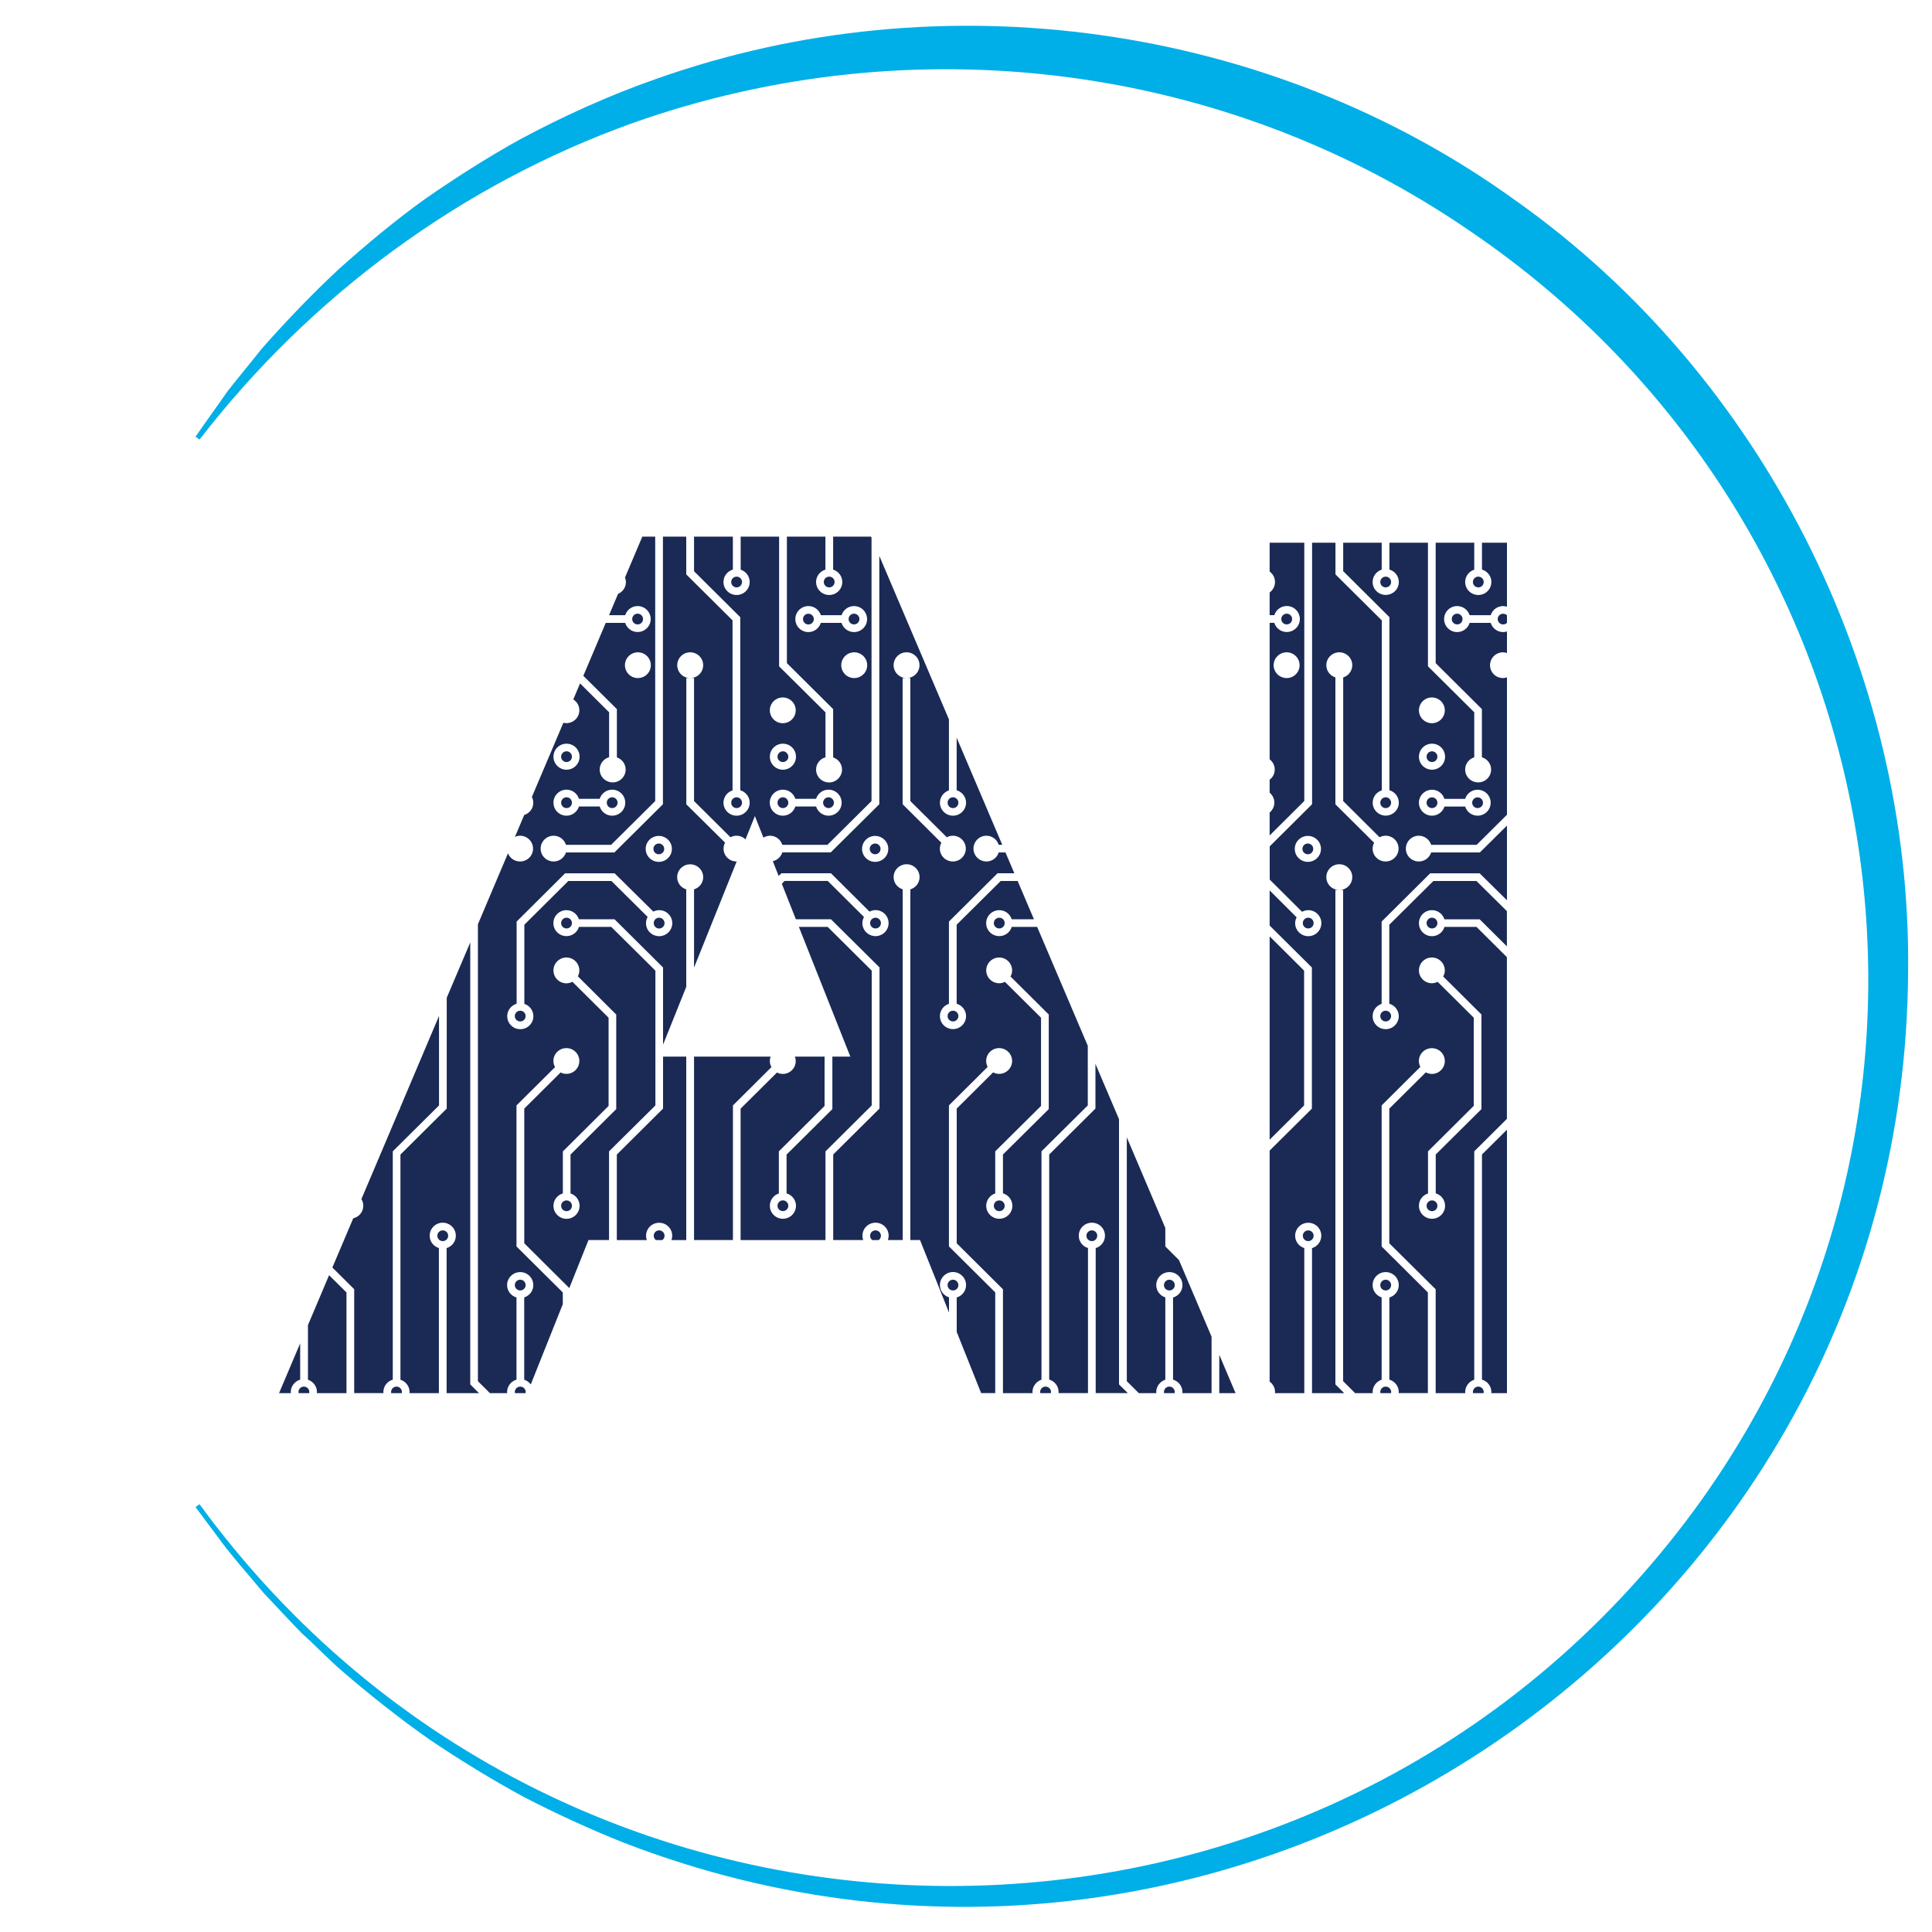<svg xmlns="http://www.w3.org/2000/svg" width="30" height="30" viewBox="0 0 30 30" fill="none">
  <g clip-path="url(#clip0_12696_680)">
    <path d="M3.098 23.357C8.841 31.221 20.572 31.283 26.331 23.417C30.996 17.008 29.404 8.07 22.846 3.601C19.044 0.978 14.18 0.368 9.826 1.91C7.162 2.864 4.826 4.59 3.099 6.825L3.036 6.781C3.144 6.622 3.425 6.234 3.529 6.081C3.638 5.938 3.951 5.56 4.066 5.413C4.432 4.997 4.858 4.553 5.262 4.178C5.675 3.807 6.151 3.411 6.601 3.089C7.058 2.77 7.582 2.437 8.068 2.168C8.729 1.812 9.475 1.473 10.185 1.227C14.626 -0.351 19.721 0.357 23.539 3.117C27.367 5.826 29.684 10.43 29.629 15.091C29.57 25.264 19.254 32.305 9.693 28.616C9.182 28.414 8.618 28.155 8.128 27.9C7.646 27.64 7.118 27.315 6.662 27.006C6.213 26.691 5.728 26.307 5.312 25.948C5.105 25.77 4.892 25.545 4.687 25.362C4.56 25.236 4.23 24.877 4.098 24.741C3.889 24.488 3.564 24.123 3.377 23.859L3.036 23.402L3.098 23.357Z" fill="#00AFE7"/>
    <path d="M14.882 19.955C14.881 19.909 14.844 19.871 14.798 19.871C14.752 19.871 14.714 19.909 14.714 19.955C14.714 20.001 14.751 20.038 14.798 20.038C14.845 20.038 14.882 20.001 14.882 19.955Z" fill="#1A2A55"/>
    <path d="M12.865 12.548C12.912 12.548 12.949 12.51 12.949 12.464C12.949 12.418 12.911 12.38 12.865 12.38C12.819 12.38 12.781 12.418 12.781 12.464C12.781 12.51 12.819 12.548 12.865 12.548Z" fill="#1A2A55"/>
    <path d="M12.553 9.53C12.506 9.53 12.469 9.567 12.469 9.613C12.469 9.659 12.506 9.697 12.553 9.697C12.599 9.697 12.637 9.659 12.637 9.613C12.637 9.567 12.598 9.53 12.553 9.53Z" fill="#1A2A55"/>
    <path d="M13.261 9.696C13.308 9.696 13.345 9.659 13.345 9.613C13.345 9.566 13.307 9.529 13.261 9.529C13.215 9.529 13.177 9.566 13.177 9.613C13.177 9.659 13.214 9.696 13.261 9.696Z" fill="#1A2A55"/>
    <path d="M12.157 12.548C12.204 12.548 12.241 12.51 12.241 12.464C12.24 12.418 12.203 12.38 12.157 12.38C12.111 12.38 12.073 12.418 12.073 12.464C12.073 12.51 12.11 12.548 12.157 12.548Z" fill="#1A2A55"/>
    <path d="M8.078 20.038C8.125 20.038 8.162 20.001 8.162 19.955C8.162 19.909 8.125 19.871 8.078 19.871C8.032 19.871 7.994 19.909 7.994 19.955C7.994 20.001 8.032 20.038 8.078 20.038Z" fill="#1A2A55"/>
    <path d="M8.797 12.548C8.844 12.548 8.881 12.51 8.881 12.464C8.881 12.418 8.844 12.38 8.797 12.38C8.751 12.38 8.713 12.418 8.713 12.464C8.713 12.51 8.751 12.548 8.797 12.548Z" fill="#1A2A55"/>
    <path d="M10.23 13.265C10.277 13.265 10.314 13.228 10.314 13.181C10.314 13.135 10.276 13.098 10.23 13.098C10.184 13.098 10.146 13.135 10.146 13.181C10.146 13.228 10.183 13.265 10.23 13.265Z" fill="#1A2A55"/>
    <path d="M8.797 18.64C8.751 18.64 8.713 18.677 8.713 18.723C8.713 18.77 8.751 18.807 8.797 18.807C8.844 18.807 8.881 18.77 8.881 18.723C8.881 18.677 8.844 18.64 8.797 18.64Z" fill="#1A2A55"/>
    <path d="M8.078 21.531C8.032 21.531 7.994 21.569 7.994 21.615C7.994 21.621 7.995 21.627 7.997 21.633H8.161C8.162 21.627 8.163 21.621 8.163 21.615C8.163 21.569 8.125 21.531 8.078 21.531Z" fill="#1A2A55"/>
    <path d="M9.506 12.548C9.552 12.548 9.59 12.51 9.59 12.464C9.59 12.418 9.552 12.38 9.506 12.38C9.459 12.38 9.422 12.418 9.422 12.464C9.422 12.51 9.459 12.548 9.506 12.548Z" fill="#1A2A55"/>
    <path d="M8.797 11.833C8.844 11.833 8.881 11.796 8.881 11.75C8.881 11.704 8.844 11.666 8.797 11.666C8.751 11.666 8.713 11.704 8.713 11.75C8.713 11.796 8.751 11.833 8.797 11.833Z" fill="#1A2A55"/>
    <path d="M12.157 11.833C12.204 11.833 12.241 11.796 12.241 11.75C12.24 11.704 12.203 11.666 12.157 11.666C12.111 11.666 12.073 11.704 12.073 11.75C12.073 11.796 12.11 11.833 12.157 11.833Z" fill="#1A2A55"/>
    <path d="M10.235 14.25C10.188 14.25 10.151 14.288 10.151 14.334C10.151 14.38 10.188 14.418 10.235 14.418C10.281 14.418 10.319 14.38 10.319 14.334C10.319 14.288 10.281 14.25 10.235 14.25Z" fill="#1A2A55"/>
    <path d="M6.157 21.531C6.11 21.531 6.073 21.569 6.073 21.615C6.073 21.621 6.073 21.627 6.075 21.633H6.239C6.24 21.627 6.241 21.621 6.241 21.615C6.241 21.569 6.203 21.531 6.157 21.531Z" fill="#1A2A55"/>
    <path d="M13.589 13.098C13.543 13.098 13.505 13.135 13.505 13.181C13.505 13.228 13.543 13.265 13.589 13.265C13.636 13.265 13.673 13.228 13.673 13.181C13.673 13.135 13.636 13.098 13.589 13.098Z" fill="#1A2A55"/>
    <path d="M15.432 18.723C15.432 18.77 15.47 18.807 15.517 18.807C15.563 18.807 15.601 18.77 15.601 18.723C15.601 18.677 15.563 18.64 15.517 18.64C15.47 18.64 15.432 18.677 15.432 18.723Z" fill="#1A2A55"/>
    <path d="M6.099 21.423V17.878L6.817 17.165V15.776L6.211 17.207V17.222L6.2 17.233L5.612 18.619C5.63 18.649 5.641 18.685 5.641 18.722C5.642 18.817 5.575 18.897 5.485 18.918L5.161 19.682L5.5 20.019V21.632H5.955C5.955 21.626 5.953 21.621 5.953 21.615C5.953 21.524 6.015 21.448 6.099 21.423Z" fill="#1A2A55"/>
    <path d="M16.172 21.424V17.878L16.891 17.165V16.239L16.105 14.393H15.71C15.685 14.476 15.608 14.536 15.517 14.536C15.404 14.536 15.313 14.446 15.313 14.335C15.313 14.223 15.405 14.133 15.517 14.133C15.608 14.133 15.684 14.193 15.709 14.274H16.055L15.802 13.68H15.539L14.855 14.359V15.586C14.939 15.611 15.001 15.687 15.001 15.778C15.001 15.889 14.91 15.98 14.798 15.98C14.686 15.98 14.595 15.89 14.595 15.778C14.595 15.688 14.654 15.613 14.735 15.587V14.31L15.49 13.56H15.751L15.613 13.237H15.508C15.483 13.318 15.407 13.377 15.317 13.377C15.206 13.377 15.116 13.288 15.116 13.178C15.116 13.067 15.206 12.977 15.317 12.977C15.407 12.977 15.483 13.037 15.508 13.118H15.563L14.855 11.455V12.271C14.939 12.296 15.001 12.373 15.001 12.464C15.001 12.575 14.91 12.666 14.798 12.666C14.686 12.666 14.595 12.575 14.595 12.464C14.595 12.375 14.654 12.3 14.735 12.273V11.171L13.654 8.632V12.488L12.9 13.236H12.148C12.127 13.304 12.07 13.357 12 13.372L12.091 13.602L12.134 13.56H12.903L13.502 14.156C13.53 14.141 13.561 14.132 13.595 14.132C13.707 14.132 13.798 14.222 13.798 14.334C13.798 14.446 13.707 14.536 13.595 14.536C13.483 14.536 13.391 14.446 13.391 14.334C13.391 14.299 13.401 14.267 13.416 14.239L12.853 13.679H12.184L12.14 13.723L12.358 14.274H12.903L13.657 15.022V17.213L12.938 17.927V19.255H13.404C13.396 19.234 13.392 19.211 13.392 19.188C13.392 19.076 13.483 18.986 13.595 18.986C13.708 18.986 13.799 19.076 13.799 19.188C13.799 19.211 13.794 19.234 13.787 19.255H14.017V13.809C13.935 13.784 13.876 13.709 13.876 13.62C13.876 13.509 13.967 13.42 14.078 13.42C14.189 13.42 14.279 13.509 14.279 13.62C14.279 13.71 14.219 13.785 14.136 13.81V19.255H14.286L14.736 20.381V20.145C14.654 20.119 14.595 20.044 14.595 19.954C14.595 19.843 14.686 19.752 14.798 19.752C14.91 19.752 15.001 19.843 15.001 19.954C15.001 20.046 14.94 20.122 14.856 20.147V20.682L15.235 21.632H15.454V20.068L14.735 19.354V17.164L15.336 16.567C15.322 16.539 15.313 16.508 15.313 16.475C15.313 16.364 15.403 16.275 15.514 16.275C15.625 16.275 15.716 16.364 15.716 16.475C15.716 16.586 15.625 16.675 15.514 16.675C15.48 16.675 15.449 16.666 15.421 16.652L14.856 17.214V19.306L15.574 20.02V21.633H16.034C16.034 21.627 16.032 21.621 16.032 21.616C16.032 21.526 16.091 21.451 16.172 21.424ZM13.589 13.383C13.477 13.383 13.386 13.293 13.386 13.181C13.386 13.07 13.477 12.98 13.589 12.98C13.701 12.98 13.793 13.07 13.793 13.181C13.794 13.293 13.702 13.383 13.589 13.383ZM14.016 12.488V10.529H14.077C13.966 10.529 13.876 10.439 13.876 10.329C13.876 10.218 13.966 10.129 14.077 10.129C14.188 10.129 14.278 10.218 14.278 10.329C14.278 10.439 14.188 10.529 14.077 10.529H14.136V12.439L14.702 13.001C14.73 12.986 14.762 12.977 14.796 12.977C14.907 12.977 14.997 13.067 14.997 13.178C14.997 13.288 14.907 13.377 14.796 13.377C14.684 13.377 14.594 13.288 14.594 13.178C14.594 13.144 14.603 13.114 14.617 13.086L14.016 12.488ZM15.72 18.723C15.721 18.834 15.629 18.925 15.517 18.925C15.405 18.925 15.314 18.835 15.314 18.723C15.314 18.634 15.373 18.558 15.454 18.532V17.878L16.165 17.173V15.803L15.604 15.246C15.577 15.26 15.547 15.268 15.515 15.268C15.404 15.268 15.314 15.179 15.314 15.068C15.314 14.958 15.404 14.868 15.515 14.868C15.626 14.868 15.716 14.958 15.716 15.068C15.716 15.103 15.707 15.135 15.691 15.163L16.285 15.753V17.222L15.574 17.927V18.53C15.658 18.554 15.72 18.632 15.72 18.723Z" fill="#1A2A55"/>
    <path d="M7.302 14.634L6.937 15.493V17.214L6.218 17.928V21.424C6.3 21.451 6.36 21.526 6.36 21.616C6.36 21.621 6.358 21.627 6.358 21.633H6.815V19.38C6.733 19.355 6.672 19.279 6.672 19.188C6.672 19.077 6.763 18.986 6.875 18.986C6.987 18.986 7.078 19.077 7.078 19.188C7.079 19.279 7.018 19.355 6.935 19.38V21.633H7.438L7.302 21.497V14.634Z" fill="#1A2A55"/>
    <path d="M6.875 19.105C6.829 19.105 6.791 19.142 6.791 19.189C6.791 19.235 6.829 19.272 6.875 19.272C6.922 19.272 6.959 19.235 6.959 19.189C6.959 19.142 6.922 19.105 6.875 19.105Z" fill="#1A2A55"/>
    <path d="M4.782 20.576V21.424C4.863 21.451 4.922 21.526 4.922 21.616C4.922 21.621 4.921 21.627 4.92 21.633H5.38V20.069L5.11 19.801L4.782 20.576Z" fill="#1A2A55"/>
    <path d="M4.719 21.531C4.672 21.531 4.635 21.569 4.635 21.615C4.635 21.621 4.636 21.627 4.637 21.633H4.801C4.802 21.627 4.803 21.621 4.803 21.615C4.803 21.569 4.765 21.531 4.719 21.531Z" fill="#1A2A55"/>
    <path d="M4.661 21.423V20.859L4.333 21.633H4.517C4.517 21.627 4.515 21.621 4.515 21.616C4.515 21.524 4.577 21.448 4.661 21.423Z" fill="#1A2A55"/>
    <path d="M10.296 17.214L9.578 17.928V19.256H10.044C10.036 19.235 10.032 19.212 10.032 19.189C10.032 19.077 10.123 18.987 10.235 18.987C10.348 18.987 10.438 19.077 10.438 19.189C10.438 19.212 10.434 19.235 10.426 19.256H10.656V16.407H10.296V17.214Z" fill="#1A2A55"/>
    <path d="M8.713 14.334C8.713 14.38 8.751 14.417 8.797 14.417C8.844 14.417 8.881 14.38 8.881 14.334C8.881 14.287 8.844 14.25 8.797 14.25C8.751 14.25 8.713 14.287 8.713 14.334Z" fill="#1A2A55"/>
    <path d="M10.235 19.105C10.188 19.105 10.151 19.142 10.151 19.189C10.151 19.216 10.165 19.241 10.185 19.256H10.284C10.305 19.241 10.319 19.216 10.319 19.189C10.319 19.142 10.281 19.105 10.235 19.105Z" fill="#1A2A55"/>
    <path d="M14.798 12.548C14.845 12.548 14.882 12.51 14.882 12.464C14.881 12.418 14.844 12.38 14.798 12.38C14.752 12.38 14.714 12.418 14.714 12.464C14.714 12.51 14.751 12.548 14.798 12.548Z" fill="#1A2A55"/>
    <path d="M11.954 16.476C11.954 16.451 11.958 16.428 11.966 16.407H10.777V19.255H11.381V17.165L11.979 16.57C11.963 16.542 11.954 16.51 11.954 16.476Z" fill="#1A2A55"/>
    <path d="M13.536 15.072L12.852 14.393H12.405L13.204 16.407H12.925V17.222L12.214 17.928V18.531C12.298 18.556 12.36 18.632 12.36 18.723C12.36 18.834 12.269 18.925 12.157 18.925C12.045 18.925 11.954 18.835 11.954 18.723C11.954 18.634 12.013 18.558 12.094 18.532V17.878L12.804 17.173V16.407H12.343C12.351 16.429 12.356 16.451 12.356 16.476C12.356 16.587 12.266 16.676 12.155 16.676C12.122 16.676 12.092 16.668 12.065 16.654L11.5 17.215V19.256H12.818V17.879L13.536 17.165V15.072Z" fill="#1A2A55"/>
    <path d="M12.157 18.806C12.204 18.806 12.241 18.769 12.241 18.723C12.24 18.677 12.203 18.639 12.157 18.639C12.111 18.639 12.073 18.677 12.073 18.723C12.073 18.769 12.11 18.806 12.157 18.806Z" fill="#1A2A55"/>
    <path d="M18.242 19.955C18.242 19.909 18.204 19.871 18.158 19.871C18.111 19.871 18.074 19.909 18.074 19.955C18.074 20.001 18.111 20.038 18.158 20.038C18.204 20.038 18.242 20.001 18.242 19.955Z" fill="#1A2A55"/>
    <path d="M13.679 14.334C13.679 14.287 13.64 14.25 13.595 14.25C13.549 14.25 13.511 14.287 13.511 14.334C13.511 14.38 13.548 14.417 13.595 14.417C13.641 14.417 13.679 14.38 13.679 14.334Z" fill="#1A2A55"/>
    <path d="M17.376 17.379L17.01 16.52V17.214L16.292 17.927V21.422C16.377 21.447 16.438 21.524 16.438 21.615C16.438 21.621 16.437 21.626 16.437 21.632H16.894V19.38C16.811 19.354 16.751 19.279 16.751 19.188C16.751 19.076 16.842 18.986 16.954 18.986C17.067 18.986 17.158 19.076 17.158 19.188C17.158 19.279 17.097 19.355 17.014 19.38V21.632H17.513L17.376 21.497V17.379Z" fill="#1A2A55"/>
    <path d="M18.933 21.633H19.186L18.933 21.038V21.633Z" fill="#1A2A55"/>
    <path d="M17.038 19.188C17.038 19.142 17.001 19.105 16.954 19.105C16.908 19.105 16.87 19.142 16.87 19.188C16.87 19.235 16.908 19.272 16.954 19.272C17.001 19.272 17.038 19.235 17.038 19.188Z" fill="#1A2A55"/>
    <path d="M16.235 21.531C16.189 21.531 16.151 21.569 16.151 21.615C16.151 21.621 16.152 21.627 16.154 21.633H16.317C16.319 21.627 16.32 21.621 16.32 21.615C16.32 21.569 16.281 21.531 16.235 21.531Z" fill="#1A2A55"/>
    <path d="M14.798 15.861C14.845 15.861 14.882 15.823 14.882 15.777C14.882 15.731 14.844 15.694 14.798 15.694C14.752 15.694 14.714 15.731 14.714 15.777C14.714 15.823 14.751 15.861 14.798 15.861Z" fill="#1A2A55"/>
    <path d="M15.432 14.334C15.432 14.38 15.47 14.417 15.517 14.417C15.563 14.417 15.601 14.38 15.601 14.334C15.601 14.287 15.563 14.25 15.517 14.25C15.47 14.25 15.432 14.287 15.432 14.334Z" fill="#1A2A55"/>
    <path d="M18.158 21.531C18.111 21.531 18.074 21.569 18.074 21.615C18.074 21.621 18.075 21.627 18.076 21.633H18.24C18.241 21.627 18.242 21.621 18.242 21.615C18.242 21.569 18.204 21.531 18.158 21.531Z" fill="#1A2A55"/>
    <path d="M9.985 9.613C9.985 9.566 9.948 9.529 9.901 9.529C9.855 9.529 9.817 9.566 9.817 9.613C9.817 9.659 9.855 9.696 9.901 9.696C9.948 9.696 9.985 9.659 9.985 9.613Z" fill="#1A2A55"/>
    <path d="M10.717 13.421C10.829 13.421 10.919 13.51 10.919 13.621C10.919 13.71 10.859 13.785 10.777 13.81V15.025L11.439 13.377H11.436C11.325 13.377 11.235 13.288 11.235 13.178C11.235 13.144 11.244 13.113 11.259 13.085L10.657 12.489V10.529H10.717C10.606 10.529 10.516 10.44 10.516 10.329C10.516 10.219 10.606 10.129 10.717 10.129C10.829 10.129 10.919 10.219 10.919 10.329C10.919 10.44 10.829 10.529 10.717 10.529H10.777V12.439L11.343 13.001C11.371 12.986 11.402 12.977 11.436 12.977C11.491 12.977 11.54 12.999 11.576 13.034L11.722 12.672L11.854 13.006C11.884 12.989 11.919 12.977 11.957 12.977C12.047 12.977 12.122 13.037 12.148 13.118H12.849L13.533 12.439V8.349L13.526 8.333H12.937V8.845C13.019 8.871 13.079 8.947 13.079 9.037C13.079 9.149 12.988 9.239 12.876 9.239C12.764 9.239 12.672 9.149 12.672 9.037C12.672 8.946 12.734 8.87 12.817 8.845V8.333H12.219V10.297L12.937 11.011V11.761C13.017 11.788 13.075 11.861 13.075 11.95C13.075 12.06 12.984 12.15 12.873 12.15C12.762 12.15 12.672 12.06 12.672 11.95C12.672 11.859 12.734 11.783 12.818 11.759V11.061L12.098 10.347V8.333H11.501V8.846C11.582 8.872 11.641 8.947 11.641 9.037C11.641 9.149 11.55 9.239 11.438 9.239C11.325 9.239 11.234 9.149 11.234 9.037C11.234 8.946 11.296 8.869 11.38 8.844V8.333H10.777V8.87L11.495 9.584V12.271C11.579 12.296 11.641 12.373 11.641 12.464C11.641 12.575 11.55 12.666 11.438 12.666C11.325 12.666 11.234 12.575 11.234 12.464C11.234 12.374 11.294 12.299 11.375 12.273V9.633L10.656 8.919V8.333H10.294V12.488L9.54 13.237H8.788C8.763 13.318 8.687 13.377 8.597 13.377C8.486 13.377 8.395 13.288 8.395 13.178C8.395 13.067 8.486 12.977 8.597 12.977C8.687 12.977 8.763 13.037 8.788 13.118H9.49L10.174 12.439V8.333H9.974L9.705 8.967C9.714 8.989 9.719 9.013 9.719 9.038C9.72 9.121 9.669 9.191 9.597 9.222L9.457 9.553H9.708C9.734 9.471 9.81 9.411 9.901 9.411C10.013 9.411 10.104 9.501 10.104 9.613C10.105 9.723 10.013 9.814 9.901 9.814C9.81 9.814 9.733 9.754 9.708 9.672H9.406L9.058 10.494L9.579 11.011V11.761C9.658 11.788 9.715 11.861 9.715 11.949C9.715 12.06 9.625 12.149 9.514 12.149C9.403 12.149 9.312 12.06 9.312 11.949C9.312 11.858 9.374 11.782 9.458 11.758V11.06L9.007 10.612L8.902 10.861C8.959 10.896 8.996 10.958 8.996 11.029C8.996 11.14 8.906 11.229 8.795 11.229C8.779 11.229 8.763 11.227 8.748 11.223L8.259 12.375C8.273 12.401 8.281 12.432 8.281 12.464C8.282 12.553 8.223 12.629 8.14 12.655L7.996 12.995C8.021 12.984 8.047 12.977 8.075 12.977C8.187 12.977 8.277 13.067 8.277 13.178C8.277 13.288 8.187 13.377 8.075 13.377C7.99 13.377 7.917 13.325 7.888 13.25L7.421 14.352V21.447L7.608 21.633H7.876C7.876 21.627 7.874 21.621 7.874 21.616C7.874 21.524 7.936 21.448 8.02 21.423V20.147C7.936 20.123 7.874 20.046 7.874 19.954C7.874 19.843 7.966 19.753 8.078 19.753C8.19 19.753 8.281 19.843 8.281 19.954C8.282 20.044 8.223 20.119 8.14 20.146V21.424C8.181 21.437 8.216 21.463 8.242 21.497L8.739 20.251V20.069L8.02 19.355V17.165L8.619 16.57C8.603 16.542 8.593 16.51 8.593 16.475C8.593 16.364 8.683 16.275 8.795 16.275C8.906 16.275 8.996 16.364 8.996 16.475C8.996 16.586 8.906 16.675 8.795 16.675C8.762 16.675 8.732 16.667 8.705 16.653L8.141 17.214V19.306L8.84 20.001L9.138 19.255H9.457V17.878L10.177 17.165V15.072L9.492 14.393H8.99C8.965 14.476 8.888 14.536 8.796 14.536C8.684 14.536 8.593 14.446 8.593 14.335C8.593 14.223 8.684 14.133 8.796 14.133C8.887 14.133 8.963 14.193 8.989 14.274H9.542L10.296 15.023V16.221L10.656 15.324V13.81C10.574 13.785 10.515 13.71 10.515 13.621C10.515 13.51 10.606 13.421 10.717 13.421ZM12.746 9.672C12.72 9.754 12.644 9.815 12.553 9.815C12.44 9.815 12.35 9.725 12.35 9.613C12.35 9.502 12.441 9.411 12.553 9.411C12.644 9.411 12.72 9.471 12.746 9.553H13.068C13.094 9.471 13.17 9.411 13.261 9.411C13.373 9.411 13.464 9.502 13.464 9.613C13.464 9.725 13.373 9.815 13.261 9.815C13.169 9.815 13.093 9.754 13.067 9.672H12.746ZM13.063 10.329C13.063 10.219 13.153 10.129 13.264 10.129C13.375 10.129 13.466 10.219 13.466 10.329C13.466 10.44 13.375 10.529 13.264 10.529C13.153 10.529 13.063 10.44 13.063 10.329ZM12.155 10.83C12.265 10.83 12.356 10.919 12.356 11.03C12.356 11.14 12.266 11.23 12.155 11.23C12.044 11.23 11.954 11.14 11.954 11.03C11.954 10.919 12.044 10.83 12.155 10.83ZM12.157 11.548C12.27 11.548 12.36 11.638 12.36 11.75C12.36 11.861 12.269 11.952 12.157 11.952C12.045 11.952 11.954 11.861 11.954 11.75C11.954 11.638 12.045 11.548 12.157 11.548ZM12.157 12.262C12.248 12.262 12.324 12.322 12.35 12.404H12.672C12.698 12.322 12.774 12.262 12.865 12.262C12.978 12.262 13.069 12.352 13.069 12.464C13.069 12.576 12.978 12.666 12.865 12.666C12.774 12.666 12.698 12.605 12.672 12.523H12.35C12.324 12.605 12.248 12.666 12.157 12.666C12.044 12.666 11.953 12.575 11.953 12.464C11.953 12.353 12.045 12.262 12.157 12.262ZM9.704 10.329C9.704 10.219 9.794 10.129 9.905 10.129C10.016 10.129 10.106 10.219 10.106 10.329C10.106 10.44 10.016 10.529 9.905 10.529C9.794 10.529 9.704 10.44 9.704 10.329ZM8.797 11.548C8.91 11.548 9 11.638 9 11.75C9 11.861 8.909 11.952 8.797 11.952C8.685 11.952 8.594 11.861 8.594 11.75C8.594 11.638 8.685 11.548 8.797 11.548ZM8.797 12.262C8.888 12.262 8.964 12.322 8.99 12.404H9.312C9.338 12.322 9.415 12.262 9.505 12.262C9.618 12.262 9.709 12.352 9.709 12.464C9.71 12.575 9.618 12.666 9.505 12.666C9.414 12.666 9.338 12.605 9.312 12.523H8.99C8.964 12.605 8.888 12.666 8.797 12.666C8.684 12.666 8.594 12.575 8.594 12.464C8.594 12.353 8.685 12.262 8.797 12.262ZM10.23 12.98C10.342 12.98 10.433 13.07 10.433 13.181C10.433 13.293 10.342 13.383 10.23 13.383C10.118 13.383 10.026 13.293 10.026 13.181C10.026 13.07 10.117 12.98 10.23 12.98ZM8.795 14.868C8.906 14.868 8.996 14.958 8.996 15.068C8.996 15.102 8.987 15.133 8.973 15.16L9.569 15.754V17.222L8.859 17.928V18.532C8.941 18.558 9 18.634 9 18.724C9 18.834 8.909 18.926 8.797 18.926C8.685 18.926 8.594 18.835 8.594 18.724C8.594 18.632 8.656 18.556 8.74 18.531V17.879L9.45 17.173V15.803L8.888 15.245C8.86 15.26 8.829 15.269 8.795 15.269C8.684 15.269 8.594 15.179 8.594 15.069C8.594 14.958 8.684 14.868 8.795 14.868ZM10.235 14.537C10.122 14.537 10.031 14.447 10.031 14.335C10.031 14.299 10.041 14.267 10.057 14.238L9.494 13.68H8.825L8.142 14.359V15.588C8.223 15.614 8.282 15.689 8.282 15.779C8.283 15.89 8.192 15.981 8.079 15.981C7.966 15.981 7.876 15.891 7.876 15.779C7.876 15.688 7.938 15.611 8.022 15.586V14.31L8.775 13.561H9.544L10.145 14.155C10.173 14.142 10.203 14.133 10.236 14.133C10.348 14.133 10.439 14.223 10.439 14.335C10.439 14.447 10.347 14.537 10.235 14.537Z" fill="#1A2A55"/>
    <path d="M12.792 9.037C12.792 9.083 12.829 9.121 12.876 9.121C12.922 9.121 12.96 9.083 12.96 9.037C12.96 8.991 12.922 8.954 12.876 8.954C12.829 8.954 12.792 8.991 12.792 9.037Z" fill="#1A2A55"/>
    <path d="M18.095 19.355V19.068L17.497 17.661V21.447L17.684 21.633H17.956C17.956 21.627 17.954 21.621 17.954 21.616C17.954 21.526 18.014 21.451 18.095 21.424V20.146C18.014 20.12 17.954 20.045 17.954 19.955C17.954 19.843 18.046 19.753 18.158 19.753C18.27 19.753 18.361 19.843 18.361 19.955C18.362 20.047 18.299 20.123 18.215 20.148V21.423C18.299 21.448 18.361 21.524 18.361 21.616C18.361 21.621 18.359 21.627 18.359 21.633H18.813V20.756L18.307 19.566L18.095 19.355Z" fill="#1A2A55"/>
    <path d="M8.078 15.694C8.032 15.694 7.994 15.732 7.994 15.778C7.994 15.824 8.032 15.861 8.078 15.861C8.125 15.861 8.162 15.824 8.162 15.778C8.162 15.732 8.125 15.694 8.078 15.694Z" fill="#1A2A55"/>
    <path d="M11.438 12.548C11.485 12.548 11.522 12.51 11.522 12.464C11.522 12.418 11.485 12.38 11.438 12.38C11.391 12.38 11.354 12.418 11.354 12.464C11.354 12.51 11.391 12.548 11.438 12.548Z" fill="#1A2A55"/>
    <path d="M13.595 19.105C13.548 19.105 13.511 19.142 13.511 19.189C13.511 19.216 13.524 19.241 13.545 19.256H13.644C13.665 19.241 13.679 19.216 13.679 19.189C13.679 19.142 13.64 19.105 13.595 19.105Z" fill="#1A2A55"/>
    <path d="M11.354 9.037C11.354 9.083 11.392 9.121 11.438 9.121C11.485 9.121 11.522 9.083 11.522 9.037C11.522 8.991 11.485 8.954 11.438 8.954C11.392 8.954 11.354 8.991 11.354 9.037Z" fill="#1A2A55"/>
    <path d="M21.601 19.955C21.601 19.909 21.563 19.871 21.517 19.871C21.471 19.871 21.433 19.909 21.433 19.955C21.433 20.001 21.47 20.038 21.517 20.038C21.564 20.038 21.601 20.001 21.601 19.955Z" fill="#1A2A55"/>
    <path d="M23.012 8.427V8.844C23.096 8.869 23.158 8.946 23.158 9.037C23.158 9.149 23.067 9.239 22.955 9.239C22.843 9.239 22.751 9.149 22.751 9.037C22.751 8.947 22.811 8.872 22.892 8.846V8.427H22.293V10.297L23.011 11.011V11.759C23.094 11.784 23.154 11.859 23.154 11.949C23.154 12.06 23.064 12.149 22.953 12.149C22.842 12.149 22.751 12.06 22.751 11.949C22.751 11.86 22.811 11.785 22.892 11.759V11.06L22.173 10.346V8.427H21.575V8.844C21.659 8.869 21.721 8.946 21.721 9.037C21.721 9.148 21.63 9.238 21.517 9.238C21.405 9.238 21.314 9.148 21.314 9.037C21.314 8.947 21.373 8.872 21.455 8.845V8.427H20.857V8.869L21.575 9.583V12.271C21.659 12.295 21.721 12.372 21.721 12.464C21.721 12.574 21.63 12.665 21.518 12.665C21.406 12.665 21.315 12.575 21.315 12.464C21.315 12.374 21.374 12.299 21.456 12.273V9.633L20.737 8.919V8.427H20.374V12.488L19.716 13.142V13.658L20.218 14.158C20.247 14.143 20.28 14.133 20.315 14.133C20.427 14.133 20.518 14.223 20.518 14.335C20.518 14.447 20.427 14.537 20.315 14.537C20.203 14.537 20.111 14.447 20.111 14.335C20.111 14.302 20.12 14.271 20.134 14.244L19.715 13.826V14.372L20.371 15.023V17.215L19.715 17.866V21.454C19.766 21.491 19.799 21.549 19.799 21.616C19.799 21.622 19.797 21.627 19.797 21.633H20.253V19.38C20.171 19.355 20.111 19.279 20.111 19.189C20.111 19.077 20.202 18.987 20.314 18.987C20.427 18.987 20.517 19.077 20.517 19.189C20.517 19.279 20.456 19.355 20.373 19.381V21.633H20.873L20.736 21.497V13.82H20.797C20.685 13.82 20.595 13.731 20.595 13.62C20.595 13.509 20.685 13.42 20.797 13.42C20.908 13.42 20.998 13.509 20.998 13.62C20.998 13.731 20.908 13.82 20.797 13.82H20.856V21.447L21.043 21.633H21.316C21.315 21.627 21.314 21.621 21.314 21.616C21.314 21.526 21.373 21.451 21.454 21.424V20.146C21.373 20.12 21.314 20.045 21.314 19.955C21.314 19.843 21.405 19.753 21.517 19.753C21.629 19.753 21.72 19.843 21.72 19.955C21.72 20.047 21.658 20.123 21.574 20.147V21.423C21.658 21.448 21.72 21.524 21.72 21.615C21.72 21.621 21.719 21.626 21.718 21.632H22.172V20.069L21.454 19.355V17.165L22.055 16.567C22.041 16.539 22.032 16.508 22.032 16.476C22.032 16.365 22.122 16.276 22.234 16.276C22.345 16.276 22.435 16.365 22.435 16.476C22.435 16.586 22.345 16.676 22.234 16.676C22.199 16.676 22.168 16.666 22.14 16.652L21.573 17.214V19.306L22.293 20.02V21.633H22.753C22.752 21.627 22.751 21.621 22.751 21.616C22.751 21.526 22.811 21.451 22.892 21.424V17.878L23.399 17.374V14.863L22.927 14.393H22.43C22.404 14.476 22.328 14.537 22.236 14.537C22.123 14.537 22.033 14.447 22.033 14.335C22.033 14.223 22.124 14.133 22.236 14.133C22.327 14.133 22.403 14.193 22.429 14.275H22.976L23.399 14.695V14.148L22.926 13.68H22.258L21.573 14.359V15.586C21.658 15.611 21.72 15.688 21.72 15.779C21.72 15.89 21.629 15.981 21.517 15.981C21.405 15.981 21.314 15.891 21.314 15.779C21.314 15.689 21.373 15.614 21.454 15.588V14.31L22.208 13.561H22.976L23.4 13.979V12.82L22.979 13.237H22.223C22.197 13.318 22.122 13.377 22.031 13.377C21.92 13.377 21.83 13.288 21.83 13.178C21.83 13.067 21.92 12.977 22.031 12.977C22.122 12.977 22.197 13.037 22.223 13.118H22.93L23.4 12.651V10.518C23.381 10.525 23.36 10.529 23.339 10.529C23.227 10.529 23.137 10.44 23.137 10.329C23.137 10.219 23.227 10.129 23.339 10.129C23.36 10.129 23.381 10.134 23.4 10.14V9.805C23.381 9.811 23.362 9.815 23.341 9.815C23.248 9.815 23.171 9.753 23.146 9.668V9.672H22.821C22.795 9.754 22.718 9.815 22.627 9.815C22.515 9.815 22.424 9.725 22.424 9.613C22.424 9.502 22.515 9.411 22.627 9.411C22.718 9.411 22.794 9.471 22.82 9.553H23.146V9.558C23.17 9.474 23.247 9.411 23.34 9.411C23.361 9.411 23.381 9.415 23.4 9.421V8.427H23.012ZM20.308 13.383C20.196 13.383 20.105 13.293 20.105 13.181C20.105 13.07 20.197 12.98 20.308 12.98C20.421 12.98 20.512 13.07 20.512 13.181C20.512 13.293 20.421 13.383 20.308 13.383ZM22.234 14.868C22.345 14.868 22.435 14.958 22.435 15.068C22.435 15.103 22.426 15.135 22.41 15.163L23.004 15.753V17.222L22.294 17.927V18.53C22.378 18.555 22.439 18.632 22.439 18.723C22.44 18.834 22.348 18.925 22.236 18.925C22.124 18.925 22.033 18.834 22.033 18.723C22.033 18.633 22.092 18.558 22.174 18.532V17.878L22.884 17.172V15.802L22.324 15.246C22.297 15.259 22.267 15.268 22.235 15.268C22.123 15.268 22.033 15.178 22.033 15.068C22.033 14.957 22.123 14.868 22.234 14.868ZM21.515 13.377C21.404 13.377 21.314 13.288 21.314 13.178C21.314 13.145 21.323 13.114 21.337 13.086L20.736 12.489V10.519C20.654 10.493 20.595 10.418 20.595 10.329C20.595 10.219 20.685 10.129 20.797 10.129C20.908 10.129 20.998 10.219 20.998 10.329C20.998 10.419 20.938 10.494 20.857 10.519V12.439L21.422 13.001C21.45 12.986 21.482 12.977 21.516 12.977C21.627 12.977 21.717 13.066 21.717 13.177C21.717 13.288 21.626 13.377 21.515 13.377ZM22.234 10.83C22.345 10.83 22.435 10.919 22.435 11.03C22.435 11.14 22.345 11.23 22.234 11.23C22.123 11.23 22.033 11.14 22.033 11.03C22.033 10.919 22.123 10.83 22.234 10.83ZM22.236 11.548C22.348 11.548 22.439 11.638 22.439 11.75C22.44 11.861 22.348 11.952 22.236 11.952C22.124 11.952 22.033 11.861 22.033 11.75C22.033 11.638 22.124 11.548 22.236 11.548ZM22.944 12.666C22.851 12.666 22.774 12.604 22.75 12.52V12.524H22.43C22.404 12.605 22.327 12.666 22.236 12.666C22.123 12.666 22.033 12.576 22.033 12.464C22.033 12.353 22.124 12.263 22.236 12.263C22.327 12.263 22.403 12.322 22.429 12.405H22.749V12.409C22.774 12.325 22.851 12.263 22.944 12.263C23.056 12.263 23.147 12.353 23.147 12.464C23.147 12.576 23.057 12.666 22.944 12.666Z" fill="#1A2A55"/>
    <path d="M20.25 15.072L19.715 14.54V17.697L20.25 17.165V15.072Z" fill="#1A2A55"/>
    <path d="M21.517 21.531C21.47 21.531 21.433 21.569 21.433 21.615C21.433 21.621 21.434 21.627 21.435 21.633H21.599C21.601 21.627 21.602 21.621 21.602 21.615C21.602 21.569 21.563 21.531 21.517 21.531Z" fill="#1A2A55"/>
    <path d="M20.253 8.427H19.715V8.875C19.765 8.912 19.798 8.97 19.798 9.037C19.799 9.104 19.765 9.163 19.715 9.2V9.552H19.786V9.557C19.81 9.473 19.888 9.41 19.98 9.41C20.093 9.41 20.184 9.501 20.184 9.612C20.184 9.724 20.093 9.814 19.98 9.814C19.888 9.814 19.81 9.752 19.786 9.667V9.671H19.715V11.791C19.763 11.828 19.794 11.884 19.794 11.949C19.794 12.014 19.763 12.071 19.715 12.107V12.309C19.759 12.346 19.788 12.401 19.788 12.463C19.788 12.525 19.759 12.58 19.715 12.617V12.973L20.253 12.438V8.427ZM19.979 10.529C19.868 10.529 19.777 10.44 19.777 10.329C19.777 10.219 19.868 10.129 19.979 10.129C20.09 10.129 20.18 10.219 20.18 10.329C20.18 10.44 20.09 10.529 19.979 10.529Z" fill="#1A2A55"/>
    <path d="M20.064 9.613C20.064 9.566 20.027 9.529 19.98 9.529C19.934 9.529 19.896 9.566 19.896 9.613C19.896 9.659 19.934 9.696 19.98 9.696C20.027 9.696 20.064 9.659 20.064 9.613Z" fill="#1A2A55"/>
    <path d="M22.236 12.381C22.189 12.381 22.152 12.418 22.152 12.464C22.152 12.511 22.189 12.548 22.236 12.548C22.282 12.548 22.32 12.511 22.32 12.464C22.32 12.418 22.282 12.381 22.236 12.381Z" fill="#1A2A55"/>
    <path d="M22.944 12.381C22.898 12.381 22.86 12.418 22.86 12.464C22.86 12.511 22.898 12.548 22.944 12.548C22.991 12.548 23.028 12.511 23.028 12.464C23.027 12.418 22.99 12.381 22.944 12.381Z" fill="#1A2A55"/>
    <path d="M22.152 18.723C22.152 18.77 22.19 18.807 22.236 18.807C22.283 18.807 22.32 18.77 22.32 18.723C22.32 18.677 22.283 18.64 22.236 18.64C22.19 18.64 22.152 18.677 22.152 18.723Z" fill="#1A2A55"/>
    <path d="M20.308 13.098C20.262 13.098 20.224 13.135 20.224 13.181C20.224 13.228 20.262 13.265 20.308 13.265C20.355 13.265 20.392 13.228 20.392 13.181C20.392 13.135 20.354 13.098 20.308 13.098Z" fill="#1A2A55"/>
    <path d="M20.398 14.334C20.398 14.287 20.36 14.25 20.314 14.25C20.268 14.25 20.23 14.287 20.23 14.334C20.23 14.38 20.267 14.417 20.314 14.417C20.36 14.417 20.398 14.38 20.398 14.334Z" fill="#1A2A55"/>
    <path d="M21.517 9.121C21.564 9.121 21.601 9.083 21.601 9.037C21.601 8.991 21.563 8.954 21.517 8.954C21.471 8.954 21.433 8.991 21.433 9.037C21.433 9.083 21.47 9.121 21.517 9.121Z" fill="#1A2A55"/>
    <path d="M23.012 21.423C23.096 21.447 23.158 21.524 23.158 21.616C23.158 21.621 23.157 21.627 23.156 21.633H23.4V17.542L23.012 17.927V21.423Z" fill="#1A2A55"/>
    <path d="M22.543 9.613C22.543 9.659 22.58 9.696 22.627 9.696C22.673 9.696 22.71 9.659 22.71 9.613C22.71 9.566 22.673 9.529 22.627 9.529C22.58 9.529 22.543 9.566 22.543 9.613Z" fill="#1A2A55"/>
    <path d="M22.152 14.334C22.152 14.38 22.19 14.417 22.236 14.417C22.283 14.417 22.32 14.38 22.32 14.334C22.32 14.287 22.283 14.25 22.236 14.25C22.19 14.25 22.152 14.287 22.152 14.334Z" fill="#1A2A55"/>
    <path d="M21.517 15.861C21.564 15.861 21.601 15.823 21.601 15.777C21.601 15.731 21.563 15.694 21.517 15.694C21.471 15.694 21.433 15.731 21.433 15.777C21.433 15.823 21.47 15.861 21.517 15.861Z" fill="#1A2A55"/>
    <path d="M22.955 21.531C22.908 21.531 22.871 21.569 22.871 21.615C22.871 21.621 22.872 21.627 22.873 21.633H23.037C23.038 21.627 23.039 21.621 23.039 21.615C23.039 21.569 23.001 21.531 22.955 21.531Z" fill="#1A2A55"/>
    <path d="M22.236 11.833C22.282 11.833 22.32 11.796 22.32 11.75C22.32 11.704 22.282 11.666 22.236 11.666C22.189 11.666 22.152 11.704 22.152 11.75C22.152 11.796 22.189 11.833 22.236 11.833Z" fill="#1A2A55"/>
    <path d="M21.517 12.548C21.564 12.548 21.601 12.51 21.601 12.464C21.601 12.418 21.563 12.38 21.517 12.38C21.471 12.38 21.433 12.418 21.433 12.464C21.433 12.51 21.47 12.548 21.517 12.548Z" fill="#1A2A55"/>
    <path d="M20.398 19.188C20.398 19.142 20.36 19.105 20.314 19.105C20.268 19.105 20.23 19.142 20.23 19.188C20.23 19.235 20.267 19.272 20.314 19.272C20.36 19.272 20.398 19.235 20.398 19.188Z" fill="#1A2A55"/>
    <path d="M22.955 9.121C23.002 9.121 23.039 9.083 23.039 9.037C23.039 8.991 23.001 8.954 22.955 8.954C22.909 8.954 22.871 8.991 22.871 9.037C22.871 9.083 22.908 9.121 22.955 9.121Z" fill="#1A2A55"/>
    <path d="M23.256 9.613C23.256 9.659 23.294 9.696 23.34 9.696C23.364 9.696 23.385 9.687 23.4 9.672V9.554C23.385 9.539 23.363 9.53 23.34 9.53C23.294 9.53 23.256 9.566 23.256 9.613Z" fill="#1A2A55"/>
  </g>
  <defs>
    <clipPath id="clip0_12696_680">
      <rect width="29.333" height="29.333" fill="white" transform="translate(0.333 0.333)"/>
    </clipPath>
  </defs>
</svg>